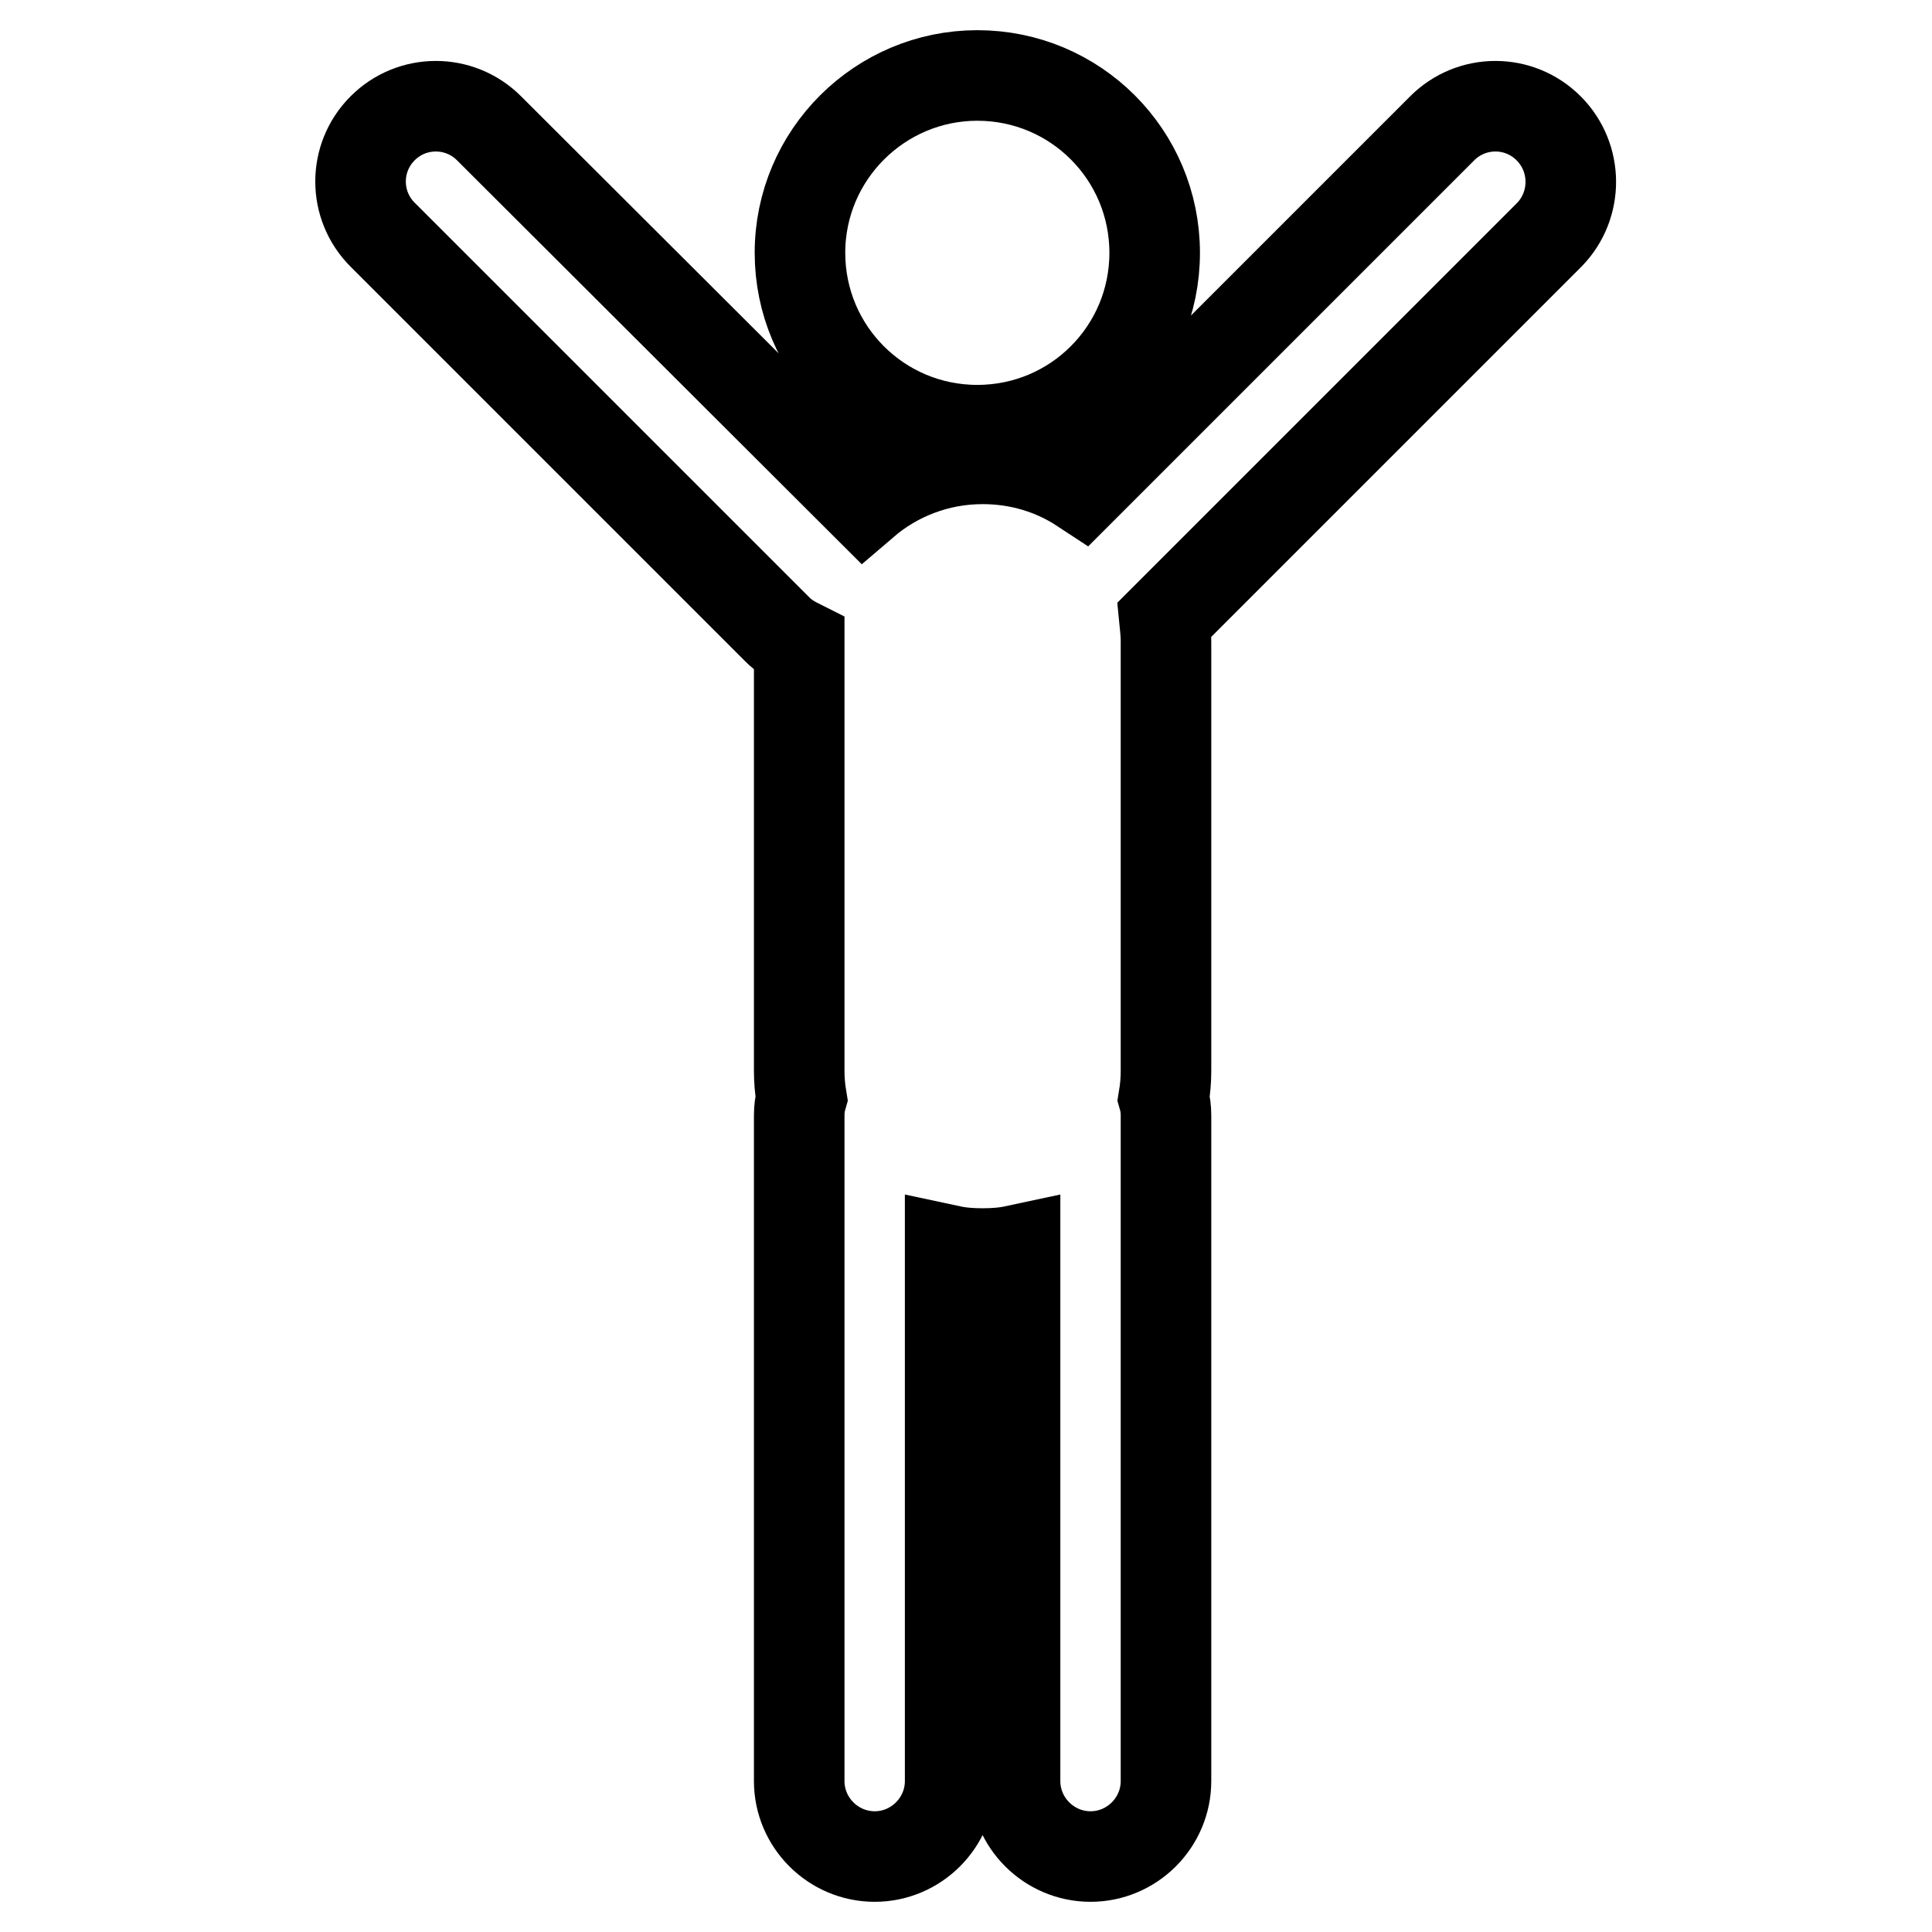 <?xml version="1.0" encoding="utf-8"?>
<!-- Svg Vector Icons : http://www.onlinewebfonts.com/icon -->
<!DOCTYPE svg PUBLIC "-//W3C//DTD SVG 1.1//EN" "http://www.w3.org/Graphics/SVG/1.1/DTD/svg11.dtd">
<svg version="1.1" xmlns="http://www.w3.org/2000/svg" xmlns:xlink="http://www.w3.org/1999/xlink" x="0px" y="0px" viewBox="0 0 256 256" enable-background="new 0 0 256 256" xml:space="preserve">
<g> <path stroke-width="12" fill-opacity="0" stroke="#000000"  d="M106,33.5c0,13,10.5,23.5,23.5,23.5c13,0,23.5-10.5,23.5-23.5c0-13-10.5-23.5-23.5-23.5 C116.6,10,106,20.5,106,33.5z M205.2,17c-3.9-3.9-10.2-3.9-14.1,0l-47.7,47.7c-3.8-2.5-8.3-3.9-13.2-3.9c-6,0-11.5,2.2-15.7,5.8 L64.8,17c-3.9-3.9-10.2-3.9-14.1,0c-3.9,3.9-3.9,10.2,0,14.1l52.3,52.3c0.9,0.9,1.9,1.5,2.9,2v56.5c0,1.2,0.1,2.4,0.3,3.6 c-0.2,0.7-0.3,1.5-0.3,2.3V236c0,5.5,4.5,10,10,10c5.5,0,10-4.5,10-10v-70.3c1.4,0.3,2.8,0.4,4.3,0.4c1.5,0,2.9-0.1,4.3-0.4V236 c0,5.5,4.5,10,10,10c5.5,0,10-4.5,10-10v-88.2c0-0.8-0.1-1.6-0.3-2.3c0.2-1.2,0.3-2.4,0.3-3.6V85c0-1-0.1-1.9-0.2-2.9l51-51 C209.1,27.2,209.1,20.9,205.2,17z"/></g>
</svg>